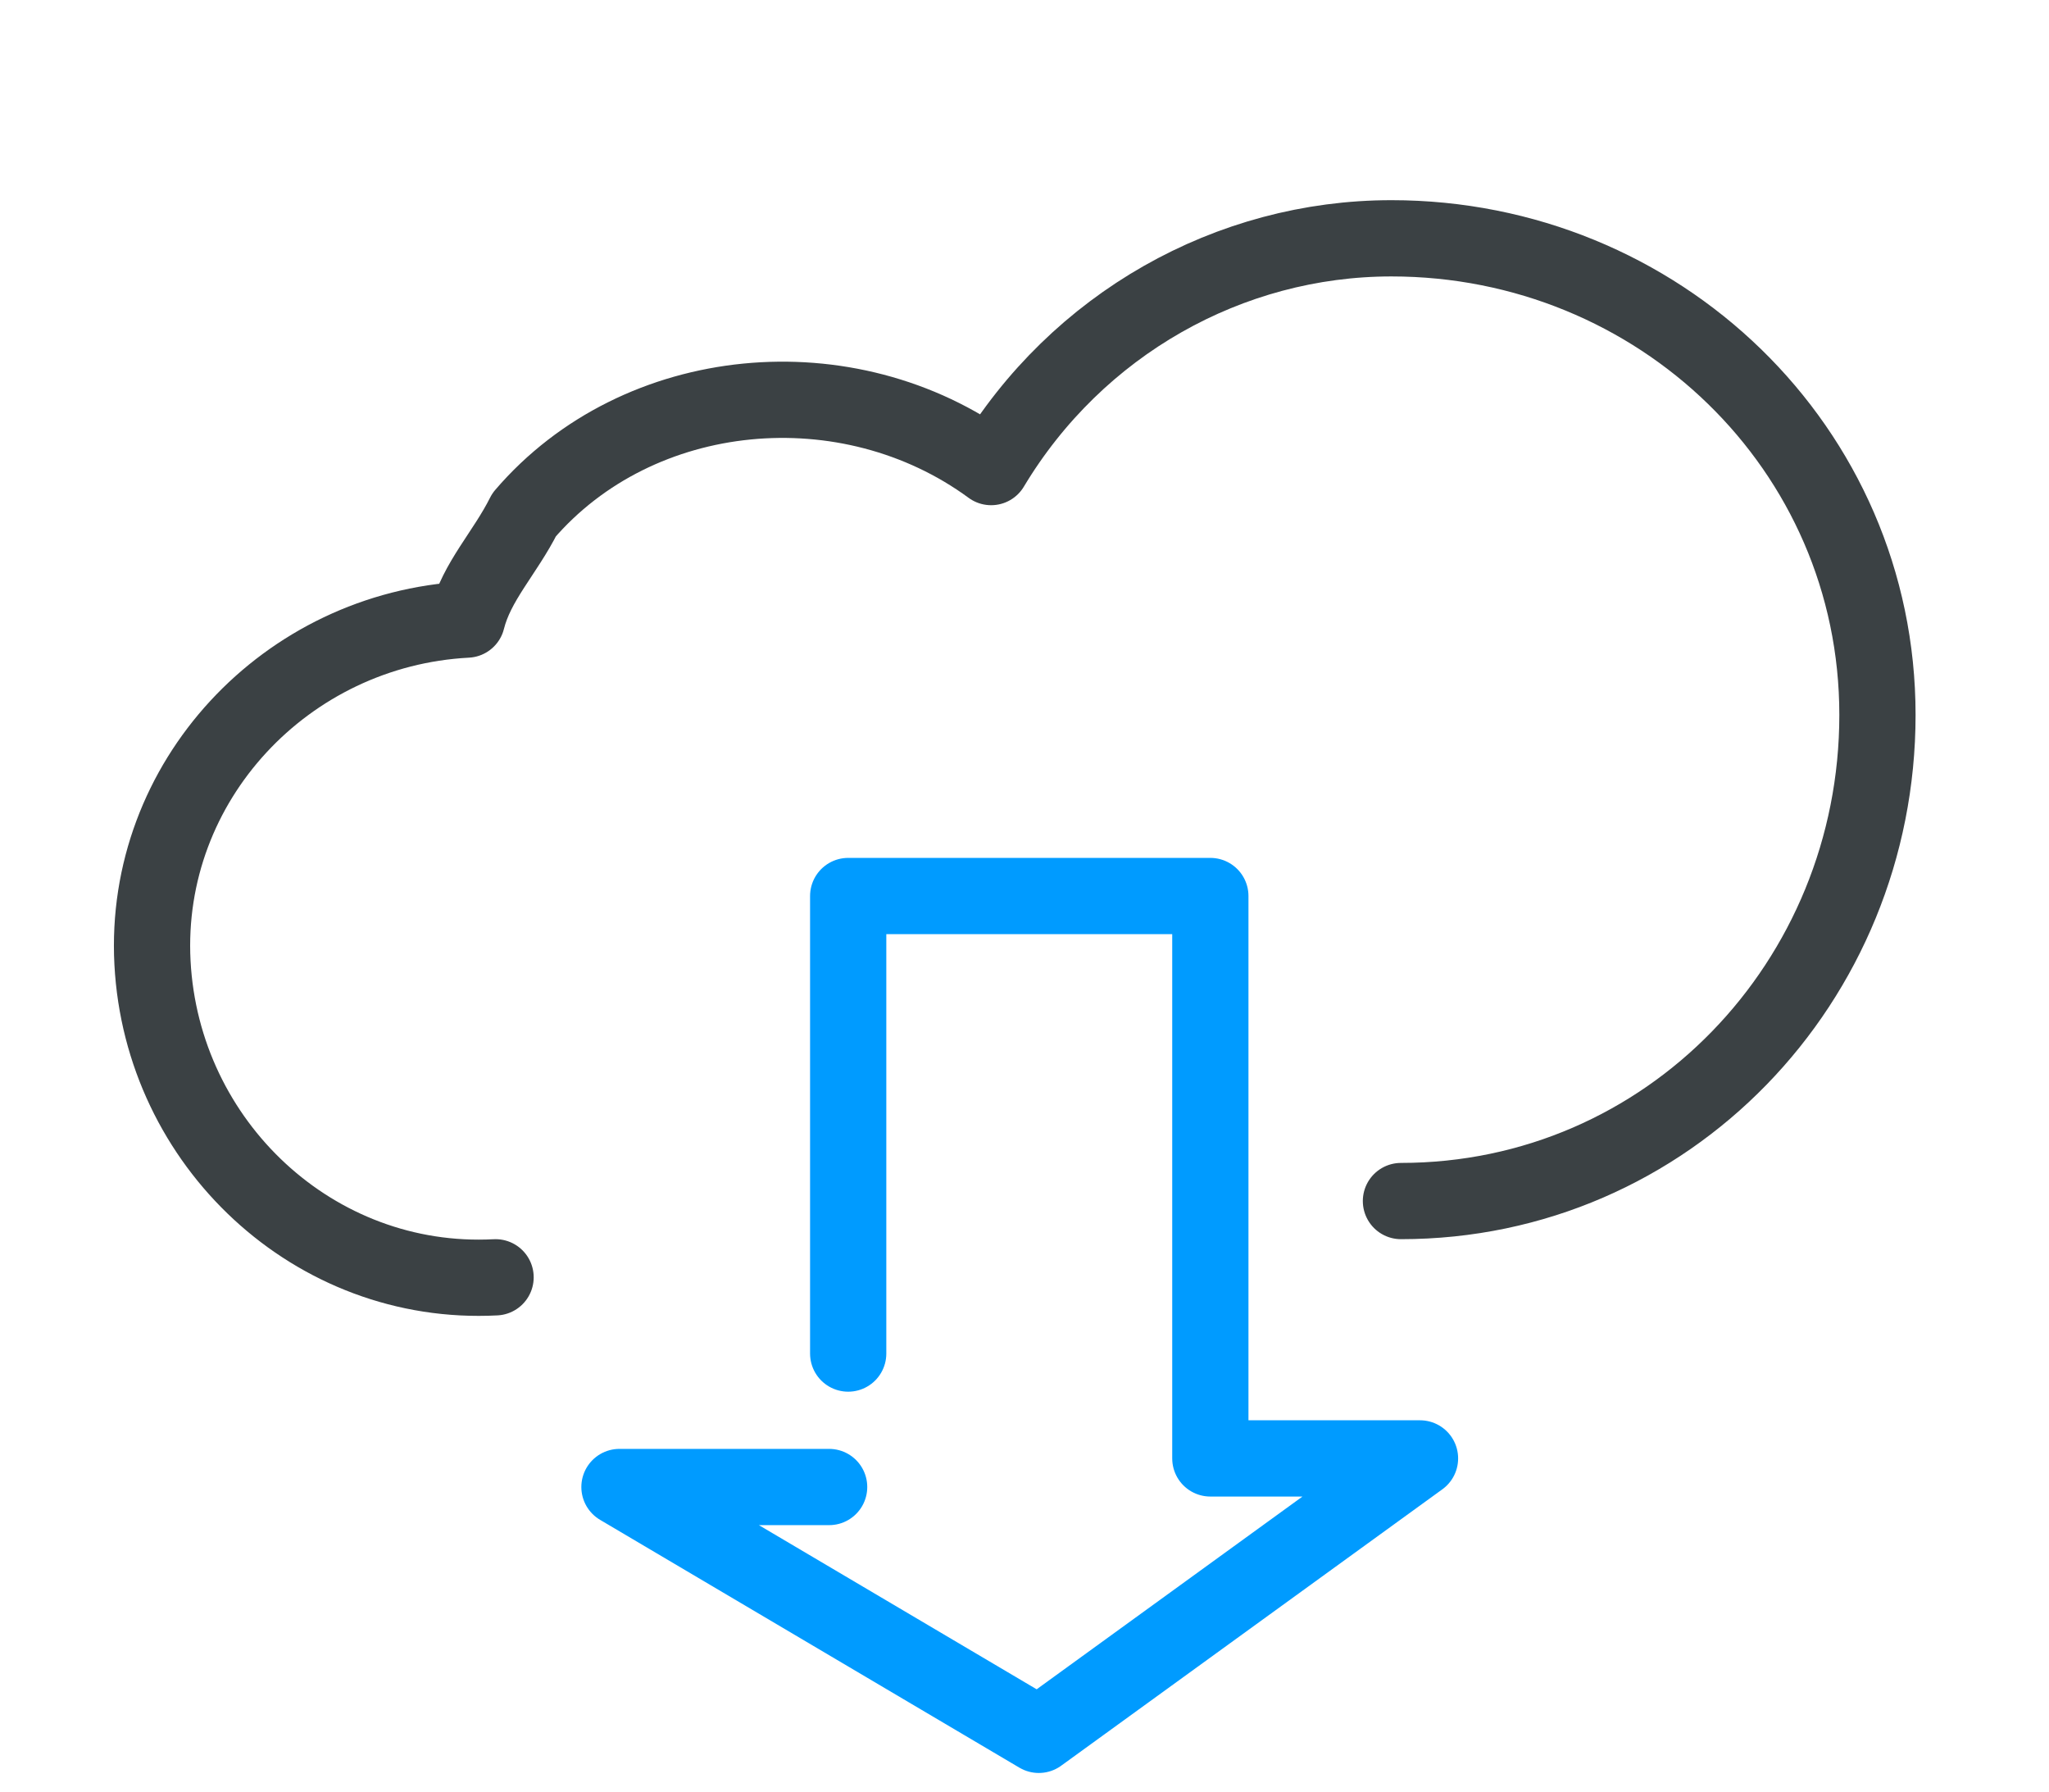 <?xml version="1.0" encoding="utf-8"?>
<!-- Generator: Adobe Illustrator 21.0.0, SVG Export Plug-In . SVG Version: 6.00 Build 0)  -->
<svg version="1.1" id="Calque_1" xmlns="http://www.w3.org/2000/svg" xmlns:xlink="http://www.w3.org/1999/xlink" x="0px" y="0px"
	 viewBox="0 0 21.5 18.8" style="enable-background:new 0 0 21.5 18.8;" xml:space="preserve">
<style type="text/css">
	.st0{fill:none;stroke:#3B4144;stroke-width:0.8;stroke-linecap:round;stroke-linejoin:round;}
	.st1{fill:none;stroke:#009BFF;stroke-width:0.8;stroke-linecap:round;stroke-linejoin:round;}
</style>
<title>Fichier 40</title>
<g id="Calque_2">
	<g id="Calque_1-2">
		<path class="st0" d="M14.7,12.6c2.8,0,5-2.3,5-5.1c0-2.8-2.3-5-5.1-5c-1.7,0-3.3,0.9-4.2,2.4C8.9,3.8,6.7,4,5.5,5.4
			C5.3,5.8,5,6.1,4.9,6.5C3,6.6,1.5,8.2,1.6,10.1c0.1,1.9,1.7,3.4,3.6,3.3"/>
		<polyline class="st1" points="8.7,15.6 6.5,15.6 10.9,18.2 14.9,15.3 12.7,15.3 12.7,9.4 8.9,9.4 8.9,14.2 		"/>
	</g>
</g>
</svg>
